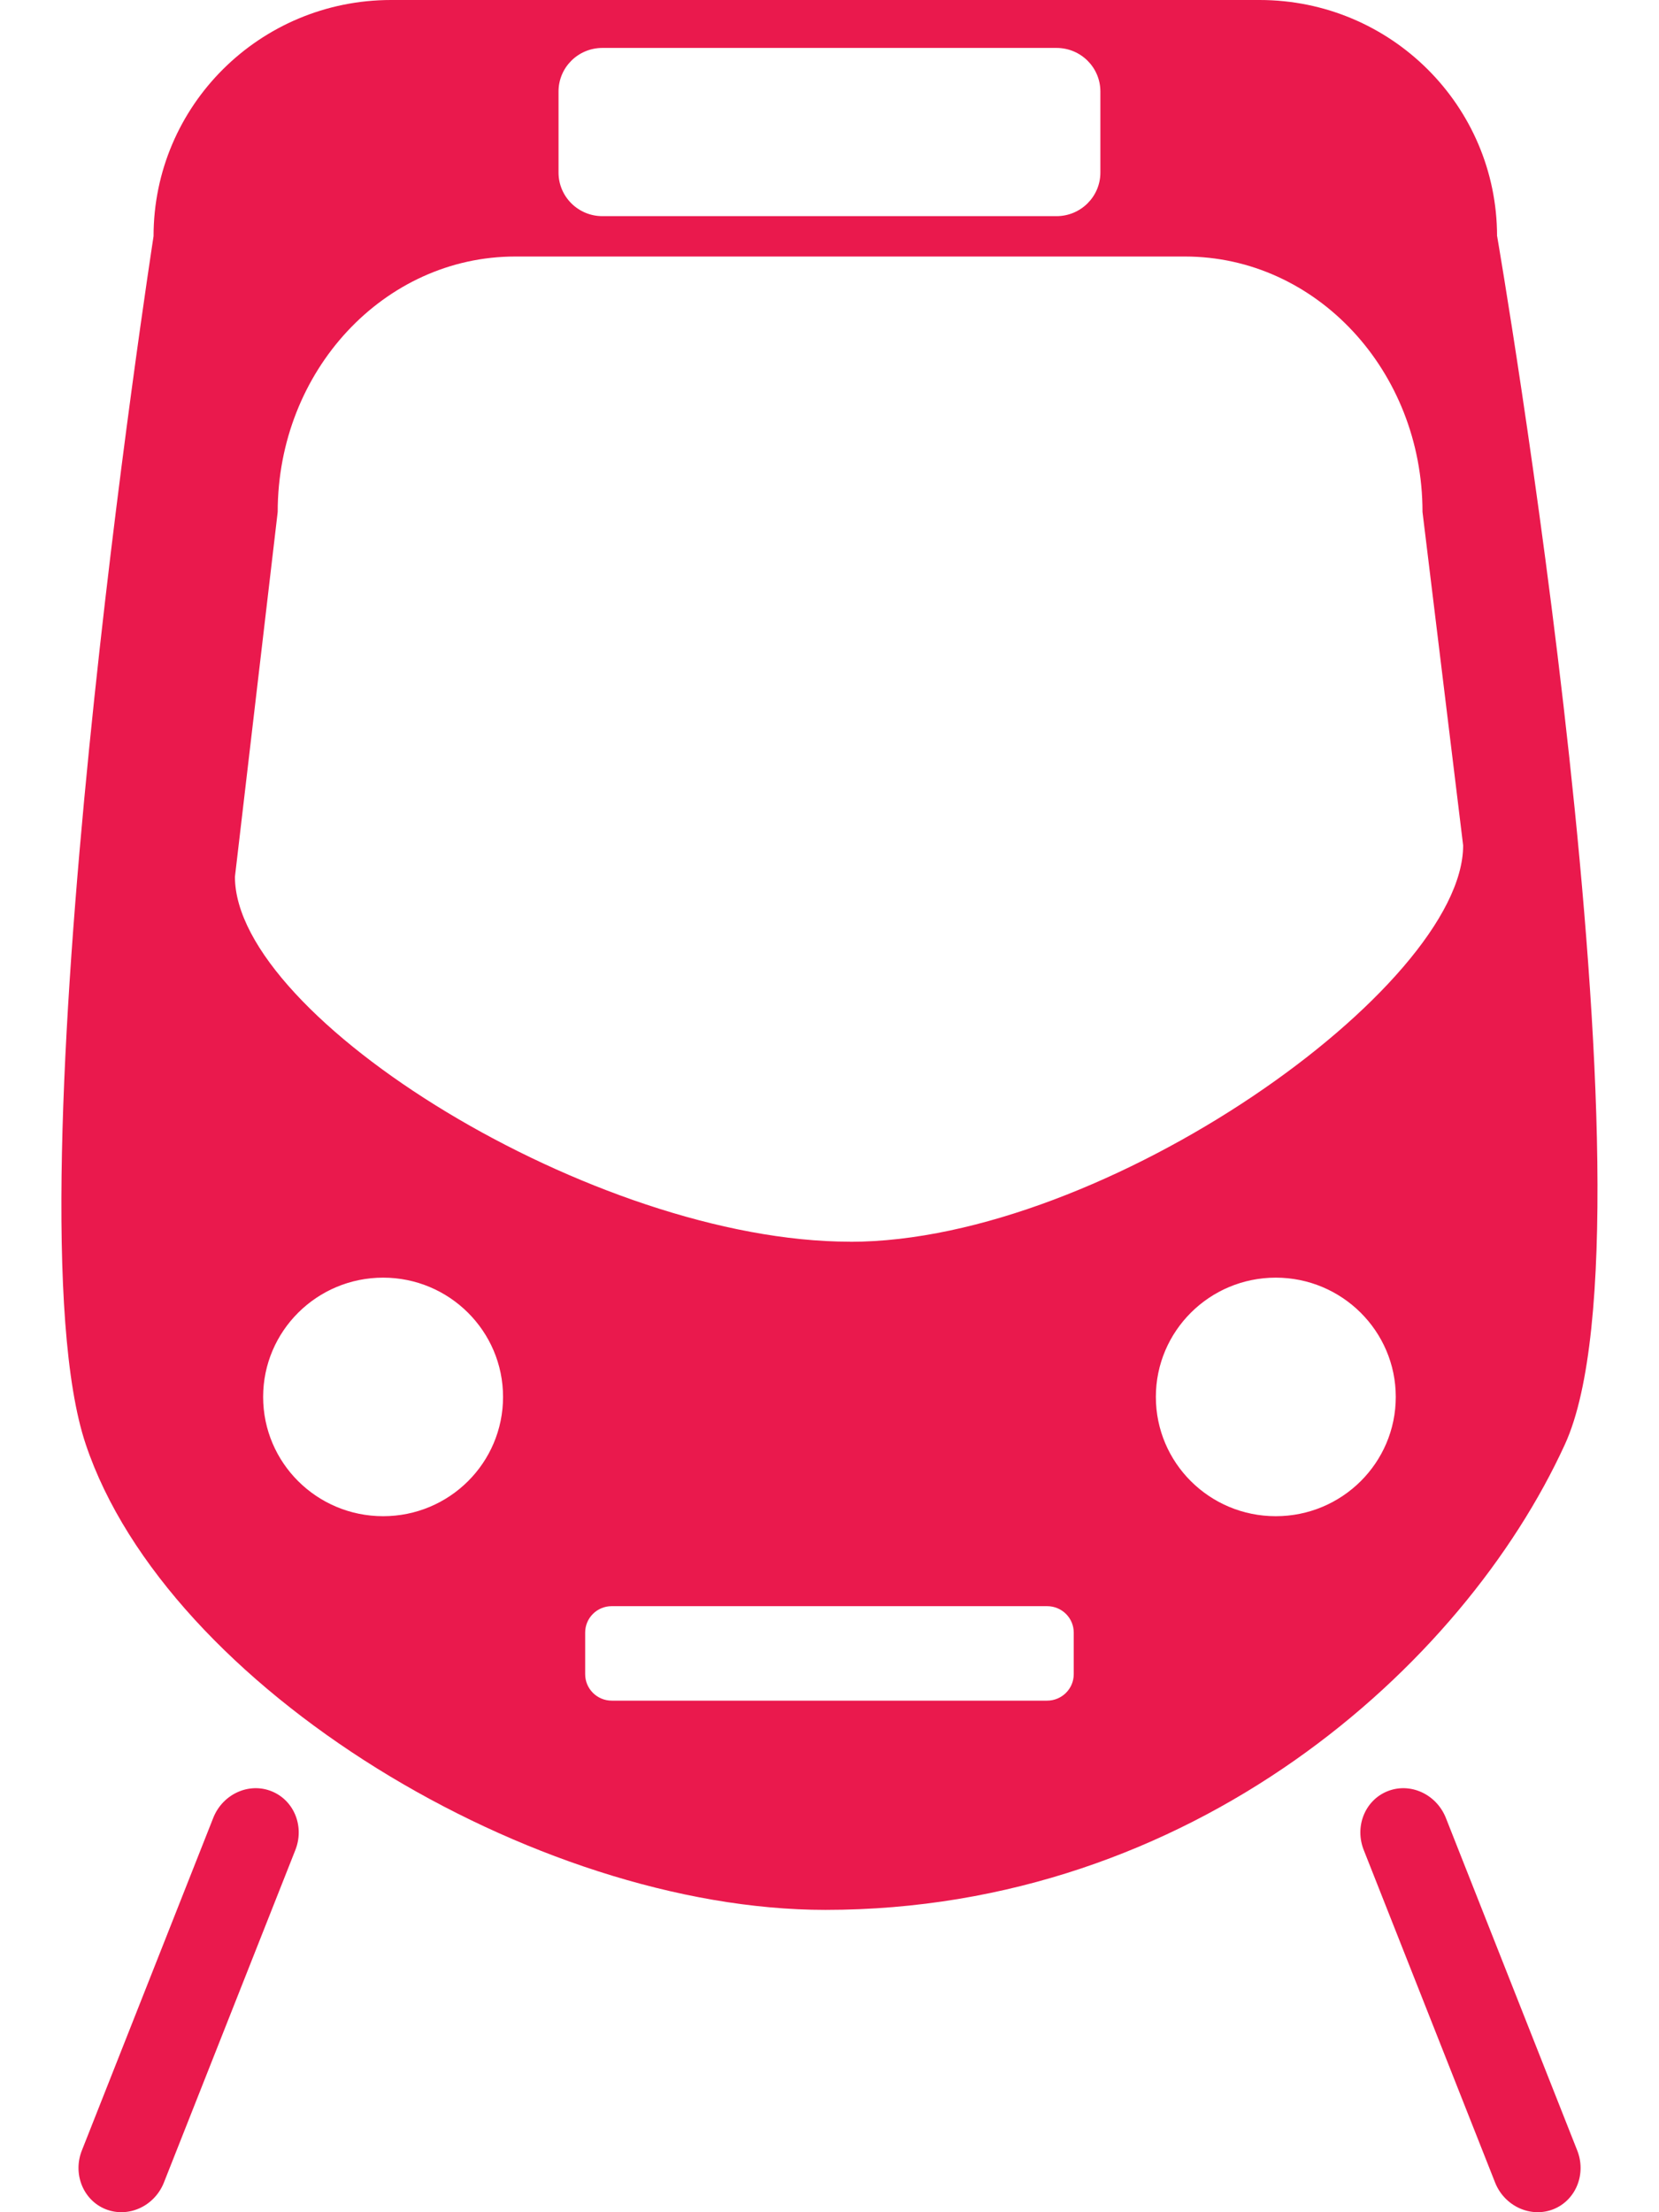 <?xml version="1.0" encoding="UTF-8"?>
<svg xmlns="http://www.w3.org/2000/svg" width="18" height="24" viewBox="0 0 18 24" fill="none">
  <g clip-path="url(#clip0_941_907)">
    <path d="M16.243 2.563C16.243 1.148 15.09 0 13.666 0H4.243C2.819 0 1.666 1.147 1.666 2.563C1.666 2.563 0.046 13.032 0.93 15.668C1.813 18.304 5.789 20.72 8.955 20.72C12.931 20.72 15.875 18.084 16.98 15.668C18.084 13.252 16.244 2.563 16.244 2.563H16.243ZM6.06 0.993C6.06 0.731 6.273 0.52 6.536 0.52H11.463C11.726 0.52 11.939 0.731 11.939 0.993V1.872C11.939 2.133 11.726 2.345 11.463 2.345H6.536C6.273 2.345 6.06 2.133 6.06 1.872V0.993ZM4.157 16.449C3.438 16.449 2.855 15.87 2.855 15.155C2.855 14.441 3.438 13.861 4.157 13.861C4.875 13.861 5.458 14.441 5.458 15.155C5.458 15.87 4.876 16.449 4.157 16.449ZM11.65 18.163C11.65 18.321 11.521 18.45 11.361 18.45H6.637C6.478 18.45 6.349 18.321 6.349 18.163V17.712C6.349 17.553 6.478 17.425 6.637 17.425H11.361C11.521 17.425 11.65 17.553 11.65 17.712V18.163ZM13.842 16.449C13.123 16.449 12.541 15.87 12.541 15.155C12.541 14.441 13.123 13.861 13.842 13.861C14.56 13.861 15.144 14.441 15.144 15.155C15.144 15.87 14.561 16.449 13.842 16.449ZM9.224 13.471C6.452 13.471 2.549 11.043 2.549 9.512L3.013 5.554C3.013 4.023 4.167 2.783 5.59 2.783H12.857C14.28 2.783 15.434 4.023 15.434 5.554L15.875 9.172C15.875 10.703 11.995 13.472 9.224 13.472V13.471Z" fill="#EA194D"></path>
    <path d="M17.11 23.323C17.215 23.578 17.102 23.866 16.858 23.966C16.613 24.065 16.329 23.939 16.224 23.684L14.799 20.077C14.694 19.821 14.807 19.534 15.051 19.434C15.296 19.334 15.579 19.46 15.685 19.716L17.11 23.323Z" fill="#EA194D"></path>
    <path d="M0.891 23.323C0.786 23.578 0.899 23.866 1.143 23.966C1.388 24.065 1.671 23.939 1.776 23.684L3.202 20.077C3.307 19.821 3.194 19.534 2.949 19.434C2.705 19.334 2.421 19.46 2.316 19.716L0.891 23.323Z" fill="#EA194D"></path>
  </g>
  <defs>
    <clipPath id="clip0_941_907">
      <rect width="16.667" height="24" fill="white" transform="translate(0.666)"></rect>
    </clipPath>
  </defs>
</svg>
